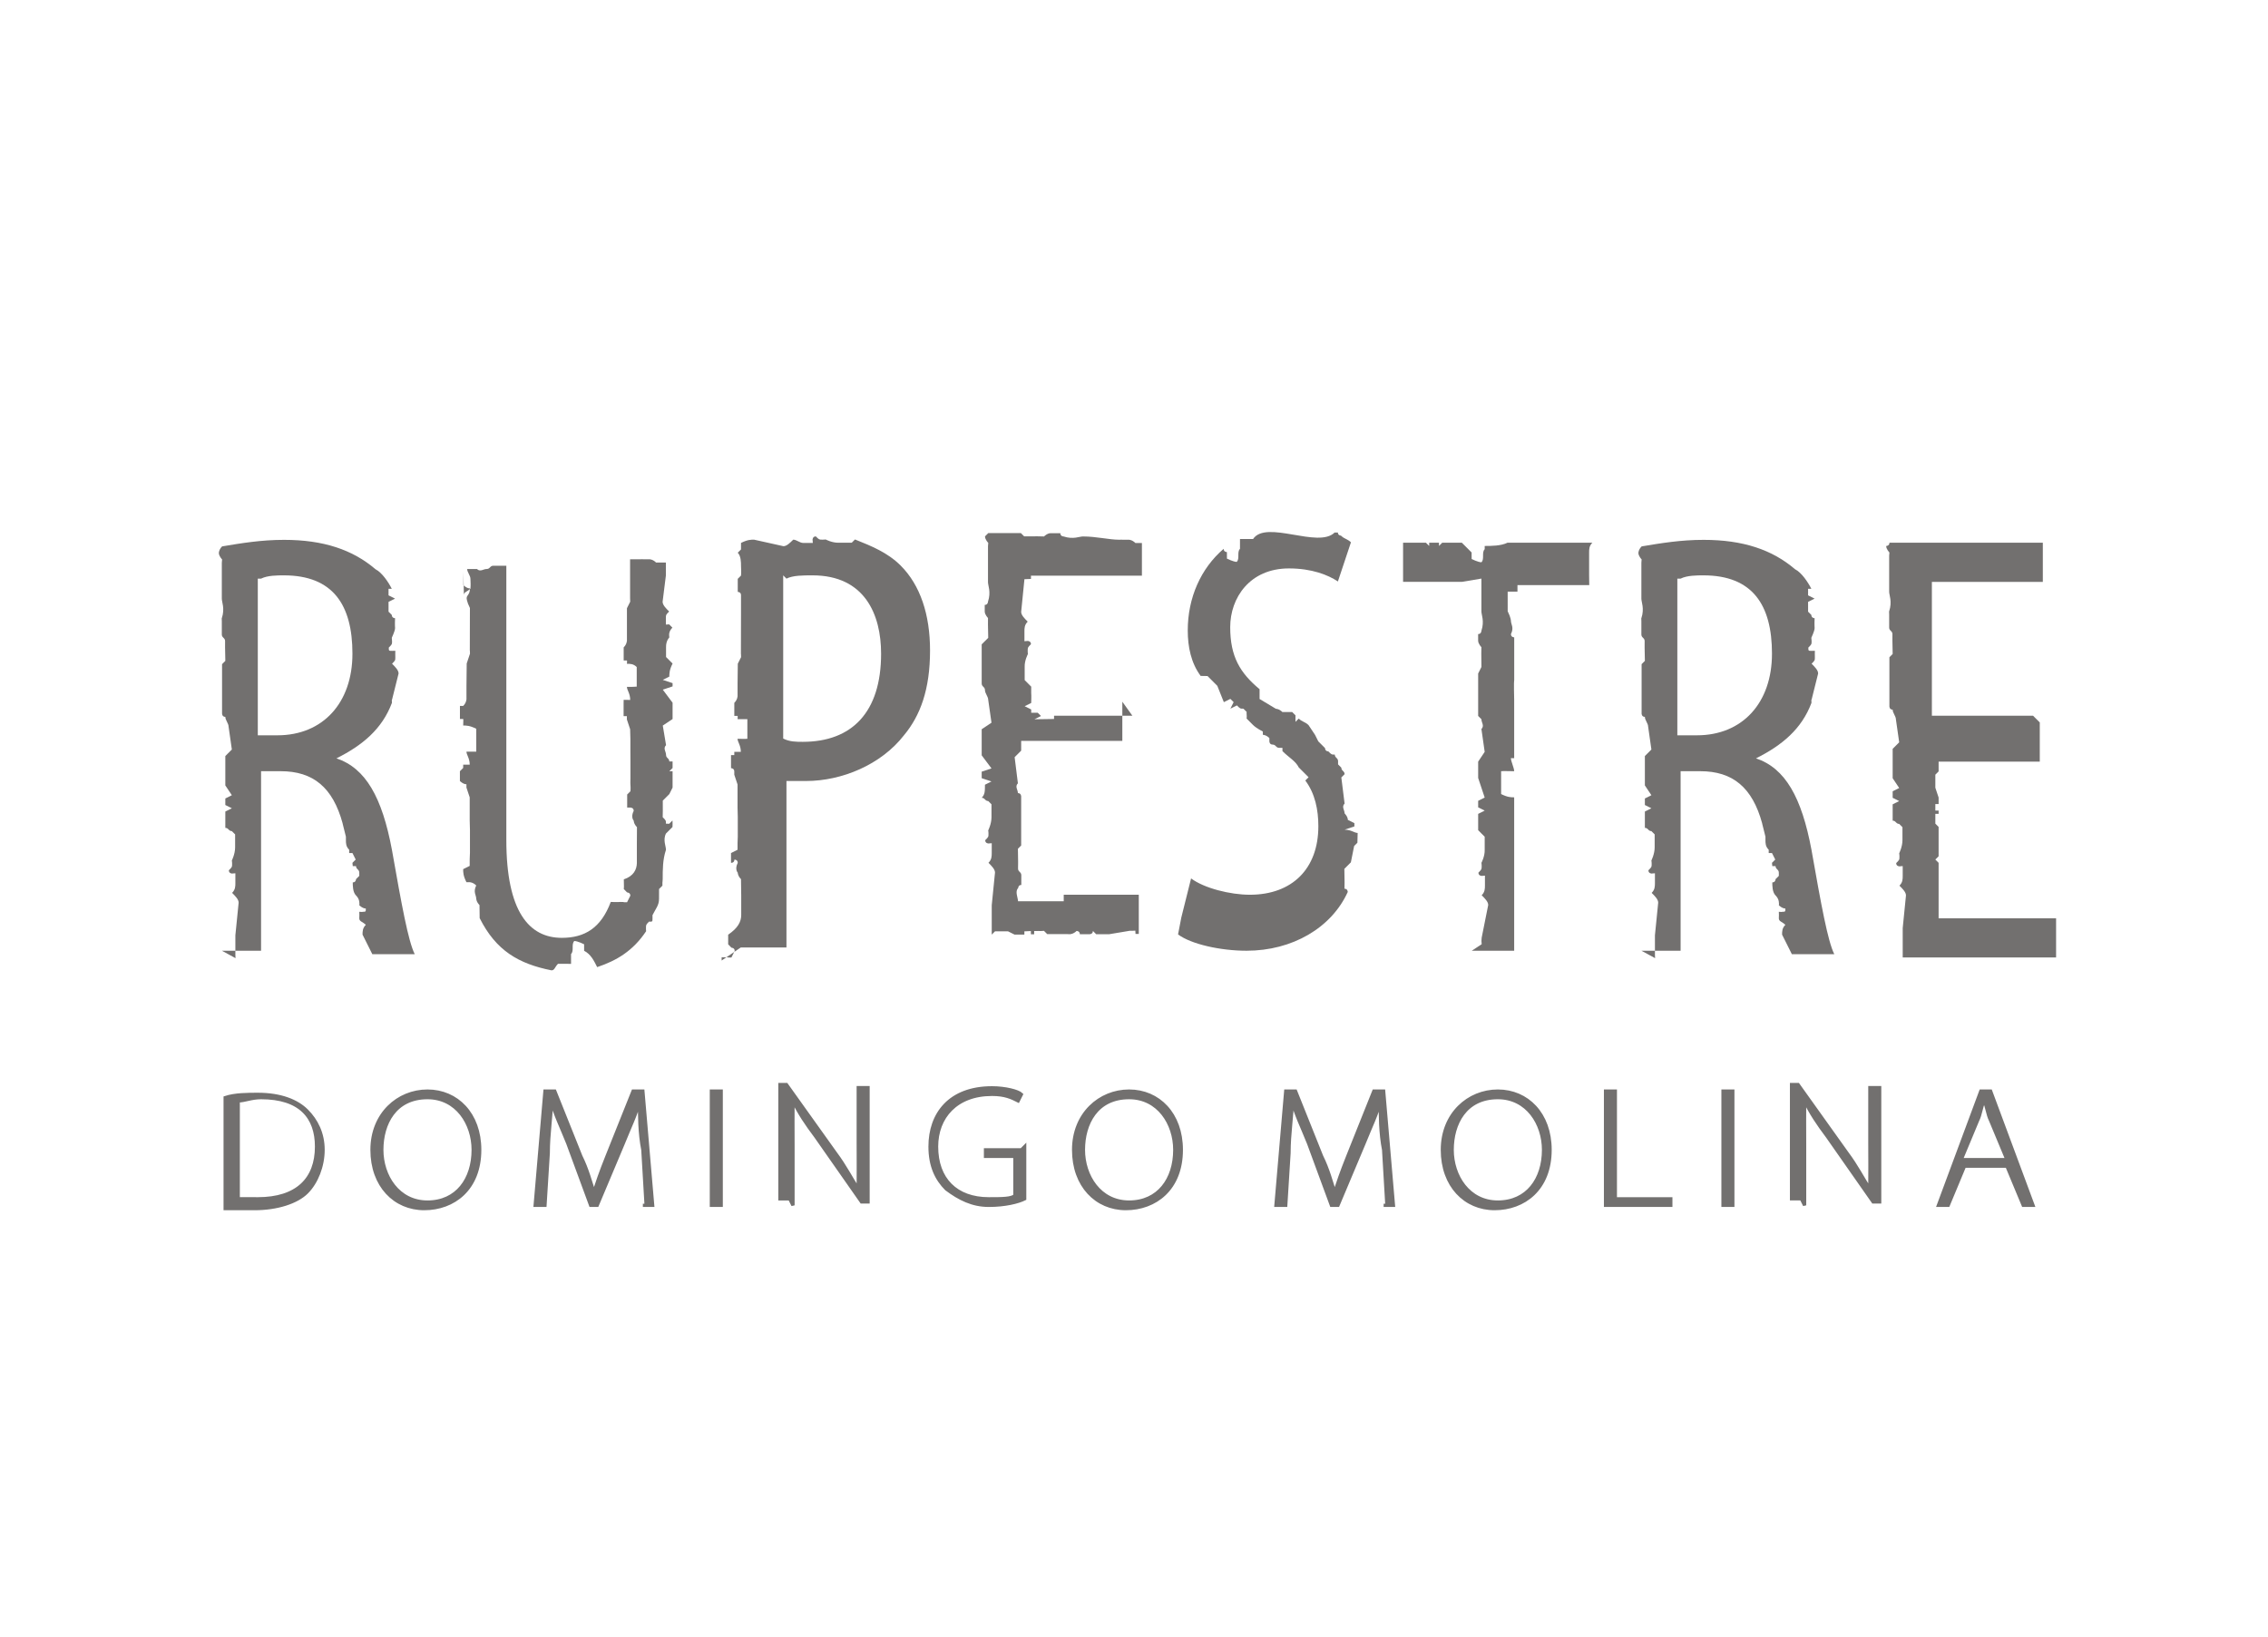 <?xml version="1.0" encoding="UTF-8"?>
<!DOCTYPE svg PUBLIC "-//W3C//DTD SVG 1.1//EN" "http://www.w3.org/Graphics/SVG/1.1/DTD/svg11.dtd">
<!-- Creator: CorelDRAW -->
<svg xmlns="http://www.w3.org/2000/svg" xml:space="preserve" width="39.218mm" height="28.301mm" style="shape-rendering:geometricPrecision; text-rendering:geometricPrecision; image-rendering:optimizeQuality; fill-rule:evenodd; clip-rule:evenodd"
viewBox="0 0 0.695 0.501"
 xmlns:xlink="http://www.w3.org/1999/xlink">
 <defs>
  <style type="text/css">
   <![CDATA[
    .str0 {stroke:#72706F;stroke-width:0.001}
    .fil2 {fill:#72706F}
    .fil0 {fill:white}
    .fil1 {fill:#72706F;fill-rule:nonzero}
   ]]>
  </style>
 </defs>
 <g id="Capa_x0020_1">
  <rect class="fil0" width="0.695" height="0.501"/>
  <g id="_180449952">
   <path id="_180451008" class="fil1 str0" d="M0.07 0.37c0.003,0 0.005,0 0.008,0 0.007,0 0.013,-0.002 0.016,-0.005 0.003,-0.003 0.005,-0.008 0.005,-0.013 0,-0.005 -0.002,-0.009 -0.005,-0.012 -0.003,-0.003 -0.008,-0.005 -0.015,-0.005 -0.003,0 -0.007,0 -0.01,0.001l0 0.034zm0.003 -0.033c0.002,-0 0.004,-0.001 0.007,-0.001 0.012,0 0.017,0.006 0.017,0.015 0,0.01 -0.006,0.016 -0.018,0.016 -0.002,0 -0.004,-5.1371e-005 -0.006,-0l0 -0.03zm0.058 -0.003c-0.009,0 -0.017,0.007 -0.017,0.018 0,0.011 0.007,0.018 0.016,0.018 0.009,0 0.017,-0.006 0.017,-0.018 0,-0.011 -0.007,-0.018 -0.016,-0.018zm-0 0.002c0.009,0 0.014,0.008 0.014,0.016 0,0.009 -0.005,0.016 -0.014,0.016 -0.009,0 -0.014,-0.008 -0.014,-0.016 0,-0.008 0.004,-0.016 0.014,-0.016zm0.066 0.033l0.003 0 -0.003 -0.035 -0.003 0 -0.008 0.02c-0.002,0.005 -0.003,0.008 -0.004,0.011l-0 0c-0.001,-0.003 -0.002,-0.007 -0.004,-0.011l-0.008 -0.02 -0.003 0 -0.003 0.035 0.003 0 0.001 -0.016c0,-0.006 0.001,-0.012 0.001,-0.016l0 0c0.001,0.004 0.003,0.008 0.005,0.013l0.007 0.019 0.002 0 0.008 -0.019c0.002,-0.005 0.004,-0.009 0.005,-0.013l0 0c-5.49139e-005,0.004 0,0.01 0.001,0.015l0.001 0.017zm0.021 -0.035l0 0.035 0.003 0 0 -0.035 -0.003 0zm0.025 0.035l0 -0.018c0,-0.006 -5.49139e-005,-0.01 -0,-0.014l0 -5.1371e-005c0.002,0.004 0.004,0.007 0.007,0.011l0.014 0.02 0.002 0 0 -0.035 -0.003 0 0 0.017c0,0.005 5.49139e-005,0.009 0,0.014l-0 5.1371e-005c-0.002,-0.003 -0.004,-0.007 -0.007,-0.011l-0.015 -0.021 -0.002 0 0 0.035 0.003 0zm0.07 -0.017l-0.011 0 0 0.002 0.009 0 0 0.012c-0.001,0.001 -0.004,0.001 -0.008,0.001 -0.01,0 -0.016,-0.006 -0.016,-0.016 0,-0.009 0.006,-0.016 0.017,-0.016 0.004,0 0.006,0.001 0.008,0.002l0.001 -0.002c-0.001,-0.001 -0.005,-0.002 -0.009,-0.002 -0.013,0 -0.019,0.008 -0.019,0.018 0,0.006 0.002,0.01 0.005,0.013 0.004,0.003 0.008,0.005 0.013,0.005 0.005,0 0.009,-0.001 0.011,-0.002l0 -0.016zm0.033 -0.018c-0.009,0 -0.017,0.007 -0.017,0.018 0,0.011 0.007,0.018 0.016,0.018 0.009,0 0.017,-0.006 0.017,-0.018 0,-0.011 -0.007,-0.018 -0.016,-0.018zm-0 0.002c0.009,0 0.014,0.008 0.014,0.016 0,0.009 -0.005,0.016 -0.014,0.016 -0.009,0 -0.014,-0.008 -0.014,-0.016 0,-0.008 0.004,-0.016 0.014,-0.016zm0.078 0.033l0.003 0 -0.003 -0.035 -0.003 0 -0.008 0.02c-0.002,0.005 -0.003,0.008 -0.004,0.011l-0 0c-0.001,-0.003 -0.002,-0.007 -0.004,-0.011l-0.008 -0.02 -0.003 0 -0.003 0.035 0.003 0 0.001 -0.016c0,-0.006 0.001,-0.012 0.001,-0.016l0 0c0.001,0.004 0.003,0.008 0.005,0.013l0.007 0.019 0.002 0 0.008 -0.019c0.002,-0.005 0.004,-0.009 0.005,-0.013l0 0c-5.49139e-005,0.004 0,0.01 0.001,0.015l0.001 0.017zm0.035 -0.035c-0.009,0 -0.017,0.007 -0.017,0.018 0,0.011 0.007,0.018 0.016,0.018 0.009,0 0.017,-0.006 0.017,-0.018 0,-0.011 -0.007,-0.018 -0.016,-0.018zm-0 0.002c0.009,0 0.014,0.008 0.014,0.016 0,0.009 -0.005,0.016 -0.014,0.016 -0.009,0 -0.014,-0.008 -0.014,-0.016 0,-0.008 0.004,-0.016 0.014,-0.016zm0.034 0.033l0.019 0 0 -0.002 -0.017 0 0 -0.033 -0.003 0 0 0.035zm0.035 -0.035l0 0.035 0.003 0 0 -0.035 -0.003 0zm0.025 0.035l0 -0.018c0,-0.006 -5.49139e-005,-0.01 -0,-0.014l0 -5.1371e-005c0.002,0.004 0.004,0.007 0.007,0.011l0.014 0.02 0.002 0 0 -0.035 -0.003 0 0 0.017c0,0.005 5.84567e-005,0.009 0,0.014l-0 5.1371e-005c-0.002,-0.003 -0.004,-0.007 -0.007,-0.011l-0.015 -0.021 -0.002 0 0 0.035 0.003 0zm0.062 -0.012l0.005 0.012 0.003 0 -0.013 -0.035 -0.003 0 -0.013 0.035 0.003 0 0.005 -0.012 0.015 0zm-0.014 -0.002l0.005 -0.012c0.001,-0.002 0.001,-0.004 0.002,-0.006l0 0c0.001,0.002 0.001,0.004 0.002,0.006l0.005 0.012 -0.013 0z"/>
   <g>
    <path id="_180450912" class="fil2" d="M0.623 0.219l-0.031 0 0 -0.041 0.034 0 0 -0.012 -0.047 0c-0,0.001 -0.001,0.001 -0.001,0.001 0,0.001 0.001,0.002 0.001,0.002 0,0 -2.83426e-005,0 -8.67993e-005,0.001 -0,0.003 -0,0.007 -0,0.011 -3.18855e-005,0.001 0.001,0.003 0,0.006 -7.43994e-005,0 -0,0 -0,0.001l0 0.004c0,0.001 0.001,0.001 0.001,0.002 -1.77141e-006,0.001 -7.08566e-006,0.002 -7.08566e-006,0.002l7.79422e-005 0.004 0 8.32565e-005 -0.001 0.001 0 0.01 0 6.19995e-005 -0 0 0 0.005c0,0 0,0.001 0.001,0.001 -3.54283e-006,0.001 0.001,0.002 0.001,0.003l0.001 0.007 -0.002 0.002 0 0.009 0.002 0.003 -0.002 0.001 0 0.002 0.002 0.001 -0.002 0.001c-3.54283e-006,0.001 -0,0.003 -0,0.004l0 0.001c0.001,0 0.001,0.001 0.002,0.001 0,0 0.001,0.001 0.001,0.001 0,0.002 0,0.003 0,0.004 0,0.002 -0.001,0.004 -0.001,0.004 5.49139e-005,0 8.32565e-005,0.001 7.79422e-005,0.001 0,0.001 -0,0.001 -0.001,0.002 0,0.001 0.001,0.001 0.001,0.001 0,0 0,-2.65712e-005 0.001,-8.50279e-005 0,0.001 0,0.002 0,0.003 0,0.001 -0,0.002 -0.001,0.003 0.001,0.001 0.002,0.002 0.002,0.003l-0.001 0.01c-0,0.001 0,0.003 0,0.006l0 0.003 0.047 0 0 -0.012 -0.036 0 0 -0.017c-0,-0 -0,-0 -0.001,-0.001 0,-0 0,-0 0.001,-0.001l0 -0.009c-0,-0 -0.001,-0.001 -0.001,-0.001l0 -0.001c0,-0.001 0,-0.001 0,-0.002l0.001 -0 0 -0.001 -0.001 -0 0 -0.002 0.001 -0 0 -0.002 -0.001 -0.003 0 -0.004 0.001 -0.001 0 -0.003 0.031 0 3.54283e-006 -0.012z"/>
    <path id="_180448512" class="fil2" d="M0.451 0.291l0.013 0 0 -0.002 -0 -0 0 -0.001 0 -0.005 -0 -0.001 0 -0.008 0 -0.03c-0.001,-0 -0.002,-0 -0.004,-0.001 0,-0.003 0,-0.005 0,-0.007 0.001,-8.67993e-005 0.002,-0 0.004,-0l0 -0c-0,-0.001 -0.001,-0.003 -0.001,-0.004l0.001 1.06285e-005 0 -0.009 -0 -0.002 -0 -0.003 -0 -0.002 0 -0.002 -5.49139e-005 -0.003 0 -0.002 6.73138e-005 -0.001 0 -0.008 -3.18855e-005 -0 3.18855e-005 -1.59427e-005 0 -0.005c-0,-0 -0.001,-0 -0.001,-0.001 0.001,-0.002 -0,-0.003 -0,-0.004 5.31424e-006,-0 -0,-0.001 -0.001,-0.003l-3.54283e-006 -0.006 0.003 -0 0 -0.002 0.022 0 -4.2514e-005 -0.003 -0 -0.007c3.54283e-006,-0.001 0,-0.002 0.001,-0.003l-0.026 0c-0.002,0.001 -0.005,0.001 -0.007,0.001l0 0.001 -0 0c-0.001,0.001 -0,0.003 -0.001,0.004 -0.001,-0 -0.003,-0.001 -0.003,-0.001l-8.85707e-006 -0.002c-0.001,-0.001 -0.002,-0.002 -0.003,-0.003l-0.006 0 -0.001 0.001 -0 -0.001 -0.003 0 -0 0.001 -0.001 -0.001 -0.006 0c-0,0 -0,0 -0.001,0l0 0.012 0.018 0 0.006 -0.001c-0,0.003 -0,0.006 -0,0.01 -4.2514e-005,0.001 0.001,0.003 0,0.006 -0,0 -0,0.001 -0.001,0.001l0 0.002 0 3.54283e-006c0,0.001 0.001,0.002 0.001,0.002 -1.23999e-005,0.001 -2.47998e-005,0.002 -3.18855e-005,0.002l3.89711e-005 0.004 0 7.79422e-005 -0.001 0.002 0 0.009 0.001 0 -0.001 0 0 0.004c0,0 0.001,0.001 0.001,0.001 -1.94856e-005,0.001 0.001,0.002 0,0.003l0.001 0.007 -0.002 0.003 0 0.005 0.002 0.006 -0.002 0.001 0 0.002 0.002 0.001 -0.002 0.001c-1.59427e-005,0.001 -0,0.002 -0,0.003l0 0.002c0,0 0.001,0.001 0.001,0.001 0,0 0.001,0.001 0.001,0.001 0,0.002 0,0.003 0,0.004 7.43994e-005,0.002 -0.001,0.004 -0.001,0.004 4.60568e-005,0 8.50279e-005,0.001 7.79422e-005,0.001 -1.23999e-005,0.001 -0,0.001 -0.001,0.002 0,0.001 0.001,0.001 0.001,0.001 0,1.06285e-005 0,-2.1257e-005 0.001,-7.61708e-005 0,0.001 0,0.002 0,0.003 -8.85707e-006,0.001 -0,0.002 -0.001,0.003 0.001,0.001 0.002,0.002 0.002,0.003l-0.002 0.01c-9.74278e-005,0.001 -8.32565e-005,0.001 0,0.002z"/>
    <path id="_180448272" class="fil2" d="M0.361 0.286c0.004,0.003 0.013,0.005 0.021,0.005 0.014,0 0.026,-0.007 0.031,-0.018 -0,-0 -0,-0.001 -0.001,-0.001 8.85707e-006,-0.001 1.77141e-005,-0.002 2.47998e-005,-0.002l-6.19995e-005 -0.004 -5.31424e-006 -8.32565e-005 0.002 -0.002 0.001 -0.005c0,-0 0.001,-0.001 0.001,-0.001 4.78282e-005,-0.001 7.79422e-005,-0.002 7.79422e-005,-0.003 -0.001,-0 -0.002,-0.001 -0.004,-0.001l0.003 -0.001 -3.54283e-006 -0.001 -0.002 -0.001c-0,-0.001 -0.001,-0.002 -0.001,-0.002 1.59427e-005,-0.001 -0.001,-0.002 -0,-0.003l-0.001 -0.008 0.001 -0.001c-0,-0.001 -0.001,-0.001 -0.001,-0.002 -0,-0 -0.001,-0.001 -0.001,-0.001 -0,-0 -0,-0.001 -0,-0.001 -0,-0.001 -0.001,-0.001 -0.001,-0.002l-0 0c-0.001,-0 -0.001,-0 -0.002,-0.001 -0.001,-0 -0.001,-0.001 -0.001,-0.001l-0.002 -0.002 -4.95996e-005 -3.54283e-005 -0.001 -0.002 -0.002 -0.003c-0.001,-0.001 -0.002,-0.001 -0.003,-0.002 -0,0 -0.001,0.001 -0.001,0.001l0 -0.002 -0.001 -0.001 -0.001 0c-0.001,-0 -0.001,-0 -0.002,-0 -0.001,-0.001 -0.002,-0.001 -0.002,-0.001l-0.005 -0.003 0 -0.003c-0.006,-0.005 -0.009,-0.01 -0.009,-0.019 0,-0.009 0.006,-0.018 0.018,-0.018 0.007,0 0.012,0.002 0.015,0.004l0.004 -0.012c-0.001,-0.001 -0.002,-0.001 -0.003,-0.002 -0,-9.91992e-005 -0.001,-0 -0.001,-0.001 -0,-0 -0.001,-0 -0.001,-0 -0.005,0.005 -0.021,-0.004 -0.025,0.002l-0.004 -8.85707e-006 0 0.003 -0 3.54283e-006c-0.001,0.001 -0,0.003 -0.001,0.004 -0.001,-0 -0.003,-0.001 -0.003,-0.001l-7.08566e-006 -0.002c-0,-0 -0.001,-0 -0.001,-0.001 -0.007,0.006 -0.011,0.015 -0.011,0.025 0,0.005 0.001,0.01 0.004,0.014l5.84567e-005 -6.02281e-005 0.002 3.54283e-005 0.003 0.003 0.002 0.005 0.002 -0.001 0.001 0.001 -0.001 0.002 0.002 -0.001c0.001,0.001 0.001,0.001 0.002,0.001l0.001 0.001c-7.79422e-005,0 -0,0.001 -0,0.001 4.2514e-005,0 2.30284e-005,0.001 -5.1371e-005,0.001 0.001,0.001 0.002,0.002 0.002,0.002 0.001,0.001 0.003,0.002 0.003,0.002 0,0 0,0 0,0.001 0,0 0.001,0 0.002,0.001 0,0 0,0.001 -0,0.001 -7.79422e-005,9.3885e-005 -0,0 -0,0 0,0 0,0.001 0.001,0.001 0.001,0 0.001,0.001 0.002,0.001 0,0 0.001,0 0.001,0 -1.59427e-005,0 -1.59427e-005,0.001 1.06285e-005,0.001 0.002,0.002 0.004,0.003 0.005,0.005l0.002 0.002c0,0 0.001,0.001 0.001,0.001l-0.001 0.001c0.003,0.004 0.004,0.009 0.004,0.014 0,0.013 -0.008,0.021 -0.021,0.021 -0.006,0 -0.014,-0.002 -0.018,-0.005l-0.003 0.012z"/>
    <path id="_180448488" class="fil2" d="M0.347 0.219l-0.024 0c-0,0 -0,0.001 -0,0.001l-0.006 9.03421e-005 0.002 -0.001 -0.001 -0.001 -0.002 0 0 -0.001 -0.002 -0.001 0.002 -0.001c7.08566e-006,-0.001 8.14851e-005,-0.002 0,-0.003l0 -0.002c-0,-0 -0.001,-0.001 -0.001,-0.001 -0,-0 -0.001,-0.001 -0.001,-0.001 -0,-0.002 -0,-0.003 -0,-0.004 -8.67993e-005,-0.002 0.001,-0.004 0.001,-0.004 -5.49139e-005,-0 -8.14851e-005,-0.001 -7.43994e-005,-0.001 5.31424e-006,-0.001 0,-0.001 0.001,-0.002 -0,-0.001 -0.001,-0.001 -0.001,-0.001 -0,-1.06285e-005 -0,2.47998e-005 -0.001,9.03421e-005 -0,-0.001 -0,-0.002 -0,-0.003 3.54283e-006,-0.001 0,-0.002 0.001,-0.003 -0.001,-0.001 -0.002,-0.002 -0.002,-0.003l0.001 -0.01 0.002 -8.50279e-005 0 -0.001 0.034 0 0 -0.01 -0.002 -8.85707e-006c-5.84567e-005,0 -0,-8.67993e-005 -0,-0 -0.001,-0.001 -0.002,-0.001 -0.002,-0.001 -0.001,0 -0.002,0 -0.002,0 -0,-3.54283e-006 -0,-3.36569e-005 -0.001,-0 -0.003,-0 -0.007,-0.001 -0.011,-0.001 -0.001,-5.84567e-005 -0.003,0.001 -0.006,0 -0,-0 -0.001,-0 -0.001,-0.001l-0.003 0c-0.001,0 -0.002,0.001 -0.002,0.001 -0.001,-1.77141e-005 -0.002,-3.0114e-005 -0.002,-4.60568e-005l-0.004 1.59427e-005 -8.14851e-005 0 -0.001 -0.001 -0.01 0c-0.001,0.001 -0.001,0.001 -0.001,0.001 0,0.001 0.001,0.002 0.001,0.002 0,0 -2.65712e-005,0 -8.50279e-005,0.001 -0,0.003 -0,0.007 -0,0.011 -3.36569e-005,0.001 0.001,0.003 0,0.006 -0,0 -0,0.001 -0.001,0.001l0 0.002 0 0c0,0.001 0.001,0.002 0.001,0.002 -3.54283e-006,0.001 -3.54283e-006,0.002 -7.08566e-006,0.002l7.79422e-005 0.004 0 8.32565e-005 -0.002 0.002 0 0.009 0.001 0 -0.001 0 0 0.003c0,0.001 0.001,0.001 0.001,0.002 -8.85707e-006,0.001 0.001,0.002 0.001,0.003l0.001 0.007 -0.003 0.002 0 0.008 0.003 0.004 -0.003 0.001 0 0.002 0.003 0.001 -0.002 0.001c-3.54283e-006,0.002 -0,0.003 -0.001,0.004 0.001,0 0.001,0.001 0.002,0.001 0,0 0.001,0.001 0.001,0.001 0,0.002 0,0.003 0,0.004 0,0.002 -0.001,0.004 -0.001,0.004 5.49139e-005,0 8.14851e-005,0.001 7.79422e-005,0.001 3.54283e-006,0.001 -0,0.001 -0.001,0.002 0,0.001 0.001,0.001 0.001,0.001 0,3.54283e-006 0,-2.65712e-005 0.001,-8.14851e-005 0,0.001 0,0.002 0,0.003 -5.31424e-006,0.001 -0,0.002 -0.001,0.003 0.001,0.001 0.002,0.002 0.002,0.003l-0.001 0.01c-0,0.001 0,0.003 0,0.006l0 0.003 0 0 0.001 -0.001 0.004 -0 0.002 0.001 0.003 0 0 -0.001 0.002 -9.03421e-005 0 0.001 0.001 0 0 -0.001c0.001,-5.1371e-005 0.002,-0 0.002,-0l0.001 -6.37709e-005c0,0 0.001,0.001 0.001,0.001 8.50279e-005,6.19995e-005 0,0 0,0l0.006 0c0,-6.73138e-005 0,-0 0,-0 0,2.1257e-005 0.001,4.42854e-005 0.001,3.18855e-005 0,-3.89711e-005 0.001,-0 0.002,-0.001 0,0 0.001,0 0.001,0.001 7.08566e-006,6.19995e-005 7.08566e-006,0 0,0l0.003 0c0,-0 0.001,-0 0.001,-0.001 0,0 0.001,0.001 0.001,0.001l0.004 0 0.006 -0.001c0,-9.74278e-005 0.001,-0 0.002,-9.03421e-005l5.84567e-005 0.001 0.001 0 0 -0.012 -0.023 0c1.59427e-005,0.001 0,0.001 0,0.002l-0.014 -0c-0,-0.001 -0.001,-0.003 -0,-0.004 8.85707e-005,-0 0,-0.001 0.001,-0.001l0 -0.003c-0,-0.001 -0.001,-0.001 -0.001,-0.002 7.08566e-006,-0.001 1.59427e-005,-0.002 2.30284e-005,-0.002l-6.19995e-005 -0.004 -5.31424e-006 -8.14851e-005 0.001 -0.001 0 -0.01 -0 -6.19995e-005 0 -0 0 -0.005c-0,-0 -0,-0.001 -0.001,-0.001 1.59427e-005,-0.001 -0.001,-0.002 -0,-0.003l-0.001 -0.008 0.002 -0.002 0 -0.003 0.031 0 0 -0.012z"/>
    <path id="_180450648" class="fil2" d="M0.142 0.175l0 0.004c0,0 0.001,0.001 0.002,0.001 -0,0.002 -0.001,0.002 -0.001,0.003 -3.54283e-006,0 0,0.001 0.001,0.003l-3.18855e-005 0.013c1.94856e-005,0 3.18855e-005,0 4.78282e-005,0.001l-0.001 0.003 -7.43994e-005 0.007 0 0.004c-4.60568e-005,0 -0,0.001 -0.001,0.002l-0.001 0 0 0.004 0 0 0.001 0c9.03421e-005,0 0,0.001 0,0.002 0.001,0 0.002,0 0.004,0.001 -0,0.002 -0,0.005 -0,0.007 -0.001,0 -0.002,0 -0.003,0 0,0.001 0.001,0.002 0.001,0.004l-0.002 3.54283e-006 -7.08566e-006 0.001 -0.001 0.001 0 0.003c0,0 0.001,0.001 0.002,0.001 -0,0.001 0,0.001 0,0.001l0.001 0.003 0 0.003 0 0.002 -0 0.002 7.79422e-005 0.003 -0 0.002c-0,0.003 -0,0.005 -0,0.005 -5.1371e-005,0.001 -7.79422e-005,0.002 -7.79422e-005,0.002 3.54283e-006,0 0,0.001 0,0.002l-0.002 0.001c0,0.001 0,0.002 0.001,0.004 0,-0 0.001,-0 0.001,-0 0,0 0.001,0 0.002,0.001 -0.001,0.002 0,0.003 0,0.004 -3.54283e-006,0 0,0.001 0.001,0.002l5.49139e-005 0.004c0.005,0.01 0.012,0.014 0.022,0.016 0.001,-0 0.001,-0.001 0.002,-0.002l0.004 1.23999e-005 -0 -0.003 0 0c0.001,-0.001 0,-0.003 0.001,-0.004 0.001,0 0.003,0.001 0.003,0.001l7.08566e-006 0.002c0.002,0.001 0.003,0.003 0.004,0.005 0.006,-0.002 0.011,-0.005 0.015,-0.011l-0 -0c-3.89711e-005,-0 -4.95996e-005,-0.001 -4.60568e-005,-0.001 1.23999e-005,-0.001 0,-0.001 0.001,-0.002 0,5.1371e-005 0,7.79422e-005 0,7.79422e-005 0.001,1.23999e-005 0.001,-0 0.001,-0.001 0,-0 0,-0 0,-0.001 0.001,-0.002 0.002,-0.003 0.002,-0.005l8.85707e-006 -0.003c0,-4.78282e-005 6.90852e-005,-0 0,-0 0.001,-0.001 0.001,-0.001 0.001,-0.001l3.0114e-005 -0c-0,-0.001 -0,-0.001 -0,-0.001 5.31424e-006,-0 2.83426e-005,-0 8.32565e-005,-0.001 0,-0.003 0,-0.006 0.001,-0.009 4.78282e-005,-0.001 -0.001,-0.003 -0,-0.005 0,-0 0.001,-0.001 0.001,-0.001 0,-0 0.001,-0.001 0.001,-0.001 6.90852e-005,-0.001 0,-0.001 0,-0.002l0 -0 -0.001 0.001 -0.001 -8.85707e-006c-0,-0.001 -0,-0.001 -0.001,-0.002 1.59427e-005,-0.001 2.83426e-005,-0.001 3.54283e-005,-0.002l-7.08566e-006 -0.003 0 -6.73138e-005 0.002 -0.002 0.001 -0.002 0 -0.005 -0.001 -0 0.001 -0.001 0 -0.002 -0.001 -0c-0,-0.001 -0.001,-0.001 -0.001,-0.002 2.30284e-005,-0.001 -0.001,-0.002 -0,-0.003l-0.001 -0.006 0.003 -0.002 0 -0.005 -0.003 -0.004 0.003 -0.001 0 -0.001 -0.003 -0.001 0.002 -0.001c2.30284e-005,-0.001 0,-0.002 0.001,-0.004 -0,-0 -0.001,-0.001 -0.001,-0.001 -0,-0 -0.001,-0.001 -0.001,-0.001 -0,-0.001 -0,-0.002 -0,-0.003 -5.49139e-005,-0.002 0.001,-0.003 0.001,-0.003 -4.42854e-005,-0 -6.19995e-005,-0.001 -5.49139e-005,-0.001 7.08566e-006,-0 0,-0.001 0.001,-0.002 -0,-0 -0.001,-0.001 -0.001,-0.001 -0,0 -0,1.94856e-005 -0.001,6.37709e-005 -0,-0.001 -0,-0.002 -0,-0.002 1.41713e-005,-0.001 0,-0.001 0.001,-0.002 -0.001,-0.001 -0.002,-0.002 -0.002,-0.003l0.001 -0.008c0,-0.001 2.65712e-005,-0.002 -0,-0.004l-0.003 -7.08566e-006c-6.02281e-005,0 -0,-8.14851e-005 -0,-0 -0.001,-0.001 -0.002,-0.001 -0.002,-0.001 -0.001,0 -0.002,0 -0.002,0 -0,-5.31424e-006 -0,-3.54283e-005 -0.001,-0 -0.001,-0 -0.002,-0 -0.003,-0l3.54283e-005 0 -0 0.012c1.41713e-005,0 1.94856e-005,0 3.54283e-005,0.001l-0.001 0.002 -0 0.006 0 0.004c-5.1371e-005,0 -0,0.001 -0.001,0.002l0 0.004 0.001 1.94856e-005c7.43994e-005,0 0,0.001 0,0.001 0.001,0 0.002,0 0.003,0.001 -0,0.002 -0,0.004 -0,0.006 -0.001,7.08566e-005 -0.002,9.74278e-005 -0.003,7.43994e-005 0,0.001 0.001,0.002 0.001,0.004l-0.002 -3.18855e-005 -2.30284e-005 0.001 -0 0 0 0.004c0,0 0,0 0.001,0 -0,0.001 0,0.001 0,0.001l0.001 0.003 8.14851e-005 0.003 0 0.002 -0 0.002 1.41713e-005 0.003 -0 0.001c-0,0.003 -0,0.004 -0,0.004 -6.73138e-005,0.001 -0,0.002 -0,0.002 -5.31424e-006,0 9.74278e-005,0.001 0,0.002l-0.001 0.001 0 0.004c0,-0 0.001,-0 0.001,-0 0,1.06285e-005 0.001,0 0.001,0.001 -0.001,0.002 0,0.003 0,0.003 -8.85707e-006,0 0,0.001 0.001,0.002l-3.0114e-005 0.005 0 0.006c-4.2514e-005,0.002 -0.001,0.004 -0.004,0.005 -2.30284e-005,0.001 9.74278e-005,0.002 0,0.003 9.03421e-005,0 0,0 0.001,0.001 0,0 0.001,0 0.001,0.001l-0.001 0.002 -0.001 -0c-0,-5.1371e-005 -0,-7.79422e-005 -0.001,-8.50279e-005 -0,-3.54283e-006 -0.001,9.3885e-005 -0.003,0 -0.003,0.008 -0.008,0.011 -0.015,0.011 -0.01,-3.54283e-006 -0.017,-0.008 -0.017,-0.03l0 -0.084 -0.001 0 -0 0.001 -0 -0.001 -0.003 0c-0.001,0 -0.001,0.001 -0.002,0.001 -0.001,-3.18855e-005 -0.002,0.001 -0.003,0l-0.003 0c0,0.001 0.001,0.002 0.001,0.003 4.60568e-005,0.001 9.74278e-005,0.002 0,0.003 -0.001,0.001 -0.002,0.001 -0.002,0.002z"/>
    <polygon id="_180449712" class="fil2" points="0.314,0.222 0.314,0.221 0.314,0.221 "/>
    <path id="_180447912" class="fil2" d="M0.241 0.177c0.002,-0.001 0.005,-0.001 0.008,-0.001 0.016,0 0.021,0.012 0.021,0.024 0,0.018 -0.009,0.027 -0.024,0.027 -0.002,0 -0.004,-0 -0.006,-0.001l0 -0.05zm-0.014 0.113l0.014 0 0 -0.051c0.002,0 0.004,0 0.006,0 0.011,0 0.023,-0.005 0.03,-0.014 0.005,-0.006 0.008,-0.014 0.008,-0.026 0,-0.011 -0.003,-0.02 -0.009,-0.026 -0.004,-0.004 -0.009,-0.006 -0.014,-0.008 -0,0 -0,0 -0.001,0.001 -0.002,0 -0.003,0 -0.004,0 -0.002,6.19995e-005 -0.004,-0.001 -0.004,-0.001 -0,4.60568e-005 -0.001,7.08566e-005 -0.001,6.19995e-005 -0.001,-7.08566e-006 -0.001,-0 -0.002,-0.001 -0.001,0 -0.001,0.001 -0.001,0.001 -3.54283e-006,0 1.94856e-005,0 7.43994e-005,0.001 -0.001,0 -0.002,0 -0.003,0 -0.001,-1.59427e-005 -0.002,-0.001 -0.003,-0.001 -0.001,0.001 -0.002,0.002 -0.003,0.002l-0.009 -0.002c-0.001,0 -0.002,0 -0.004,0.001 0,0.001 0,0.001 0,0.002 -0,0 -0.001,0.001 -0.001,0.001 0.001,0.001 0.001,0.003 0.001,0.004 4.42854e-005,0.001 9.03421e-005,0.002 0,0.003 -0.001,0.001 -0.001,0.001 -0.001,0.001l0 0.004c0,0 0.001,0 0.001,0.001 -0,0.001 -0,0.002 -0,0.003 -3.54283e-006,0 0,0.001 0,0.003l-3.18855e-005 0.012c2.1257e-005,0 3.18855e-005,0 4.78282e-005,0.001l-0.001 0.002 -7.08566e-005 0.006 0 0.004c-4.42854e-005,0 -0,0.001 -0.001,0.002l0 0.004 0.001 0c8.32565e-005,0 0,0.001 0,0.001 0.001,0 0.002,0 0.003,0 -0,0.002 -0,0.004 -0,0.006 -0.001,9.03421e-005 -0.002,0 -0.003,0 0,0.001 0.001,0.002 0.001,0.004l-0.002 3.54283e-006 -7.08566e-006 0.001 -0.001 0 0 0.004c0,0 0.001,0 0.001,0.001 -0,0.001 0,0.001 0,0.001l0.001 0.003 0 0.003 0 0.002 -0 0.002 7.08566e-005 0.003 -0 0.002c-0,0.003 -0,0.004 -0,0.004 -4.60568e-005,0.001 -7.08566e-005,0.002 -7.08566e-005,0.002 0,0 0,0.001 0,0.002l-0.002 0.001 0 0.003 5.84567e-005 0 0 0c0.001,-0 0.001,-0.001 0.001,-0.001 0,0 0.001,0 0.001,0.001 -0.001,0.002 0,0.003 0,0.003 0,0 0,0.001 0.001,0.002l6.73138e-005 0.005 0 0.006c0,0.002 -0.001,0.004 -0.004,0.006 0,0.001 0,0.002 0,0.003 9.3885e-005,0 0,0 0.001,0.001 0,0 0.001,0 0.001,0.001l-0.001 0.002 -0.001 -0c-0,-4.78282e-005 -0,-7.08566e-005 -0.001,-7.08566e-005 -0,0 -0.001,5.49139e-005 -0.001,0l0 0.001z"/>
    <path id="_169763616" class="fil2" d="M0.515 0.177c0.002,-0.001 0.005,-0.001 0.007,-0.001 0.015,0 0.021,0.009 0.021,0.024 0,0.015 -0.009,0.025 -0.023,0.025l-0.006 0 0 -0.048zm-0.012 0.114l0.012 0 0 -0.055 0.006 -3.54283e-006c0.01,0 0.016,0.005 0.019,0.016l0 6.55423e-005 0.001 0.004 -0 0.001c0,0.001 0,0.002 0.001,0.003l0 0.001 0.001 3.54283e-006 0.001 0.002 -0.001 0.001 9.91992e-005 0.001 0.001 0c0,0.001 0.001,0.001 0.001,0.002l0 0.001c-0,0 -0.001,0.001 -0.001,0.001 -0,0 -0,0.001 -0.001,0.001 0,0.001 0,0.003 0.001,0.004 0.001,0.001 0.001,0.002 0.001,0.002 4.2514e-005,0 7.79422e-005,0.001 0,0.001 0,0 0.001,0.001 0.002,0.001 -0,0.001 -0,0.001 -0.001,0.001 -0,5.49139e-005 -0,9.3885e-005 -0.001,0 8.14851e-005,0.001 0,0.001 0,0.002 0,0.001 0.001,0.001 0.002,0.002 -0.001,0.001 -0.001,0.002 -0.001,0.003l0.003 0.006 0.013 0c-0.002,-0.004 -0.004,-0.015 -0.007,-0.032 -0.003,-0.016 -0.008,-0.025 -0.017,-0.028l0 -0c0.008,-0.004 0.014,-0.009 0.017,-0.017 -4.2514e-005,-0.001 -3.54283e-005,-0.001 4.42854e-005,-0.001l0.002 -0.008c0,-0.001 -0.001,-0.002 -0.002,-0.003 0.001,-0.001 0.001,-0.001 0.001,-0.002 1.94856e-005,-0.001 -5.84567e-005,-0.001 -0,-0.002 -0,4.2514e-005 -0,6.73138e-005 -0.001,6.02281e-005 -0.001,3.54283e-006 -0.001,-0 -0.001,-0.001 0.001,-0.001 0.001,-0.001 0.001,-0.002 8.85707e-006,-0 -2.65712e-005,-0 -7.79422e-005,-0.001 -4.60568e-005,-0 0.001,-0.002 0.001,-0.003 5.31424e-006,-0 -8.85707e-005,-0.001 -0,-0.003 -0,-0 -0.001,-0 -0.001,-0.001 -0,-0 -0.001,-0.001 -0.001,-0.001l0 -0.001c0,-0.001 0,-0.001 0,-0.002l0.002 -0.001 -0 -0 -0.002 -0.001 0 -0.002 0.001 -0c-0.001,-0.002 -0.003,-0.005 -0.005,-0.006 -0.007,-0.006 -0.016,-0.009 -0.028,-0.009 -0.007,0 -0.013,0.001 -0.019,0.002 -1.77141e-005,5.49139e-005 -9.21136e-005,0 -0,0 -0.001,0.001 -0.001,0.002 -0.001,0.002 0,0.001 0.001,0.002 0.001,0.002 0,0 -2.83426e-005,0 -8.67993e-005,0.001 -0,0.003 -0,0.007 -0,0.011 -3.18855e-005,0.001 0.001,0.003 0,0.006 -7.08566e-005,0 -0,0 -0,0.001l0 0.004c0,0.001 0.001,0.001 0.001,0.002 -3.54283e-006,0.001 -3.54283e-006,0.002 -7.08566e-006,0.002l7.79422e-005 0.004 0 8.14851e-005 -0.001 0.001 0 0.01 0 5.1371e-005 -0 9.74278e-005 0 0.005c0,0 0,0.001 0.001,0.001 -7.08566e-006,0.001 0.001,0.002 0.001,0.003l0.001 0.007 -0.002 0.002 0 0.009 0.002 0.003 -0.002 0.001 0 0.002 0.002 0.001 -0.002 0.001c0,0.001 -0,0.002 -0,0.004l0 0.001c0.001,0 0.001,0.001 0.002,0.001 0,0 0.001,0.001 0.001,0.001 0,0.002 0,0.003 0,0.004 0,0.002 -0.001,0.004 -0.001,0.004 5.49139e-005,0 8.14851e-005,0.001 8.14851e-005,0.001 0,0.001 -0,0.001 -0.001,0.002 0,0.001 0.001,0.001 0.001,0.001 0,3.54283e-006 0,-2.83426e-005 0.001,-8.32565e-005 0,0.001 0,0.002 0,0.003 -3.54283e-006,0.001 -0,0.002 -0.001,0.003 0.001,0.001 0.002,0.002 0.002,0.003l-0.001 0.01c-0,0.001 0,0.003 0,0.006l5.1371e-005 0.001z"/>
    <path id="_169761576" class="fil2" d="M0.08 0.177c0.002,-0.001 0.005,-0.001 0.007,-0.001 0.015,0 0.021,0.009 0.021,0.024 0,0.015 -0.009,0.025 -0.023,0.025l-0.006 0 0 -0.048zm-0.012 0.114l0.012 0 0 -0.055 0.006 -3.54283e-006c0.01,0 0.016,0.005 0.019,0.016l0 6.55423e-005 0.001 0.004 -0 0.001c0,0.001 0,0.002 0.001,0.003l0 0.001 0.001 3.54283e-006 0.001 0.002 -0.001 0.001 9.74278e-005 0.001 0.001 0c0,0.001 0.001,0.001 0.001,0.002l0 0.001c-0,0 -0.001,0.001 -0.001,0.001 -0,0 -0,0.001 -0.001,0.001 0,0.001 0,0.003 0.001,0.004 0.001,0.001 0.001,0.002 0.001,0.002 4.42854e-005,0 7.43994e-005,0.001 0,0.001 0,0 0.001,0.001 0.002,0.001 -0,0.001 -0,0.001 -0.001,0.001 -0,5.49139e-005 -0,9.3885e-005 -0.001,0 8.32565e-005,0.001 0,0.001 0,0.002 0,0.001 0.001,0.001 0.002,0.002 -0.001,0.001 -0.001,0.002 -0.001,0.003l0.003 0.006 0.013 0c-0.002,-0.004 -0.004,-0.015 -0.007,-0.032 -0.003,-0.016 -0.008,-0.025 -0.017,-0.028l0 -0c0.008,-0.004 0.014,-0.009 0.017,-0.017 -4.07425e-005,-0.001 -3.18855e-005,-0.001 4.2514e-005,-0.001l0.002 -0.008c0,-0.001 -0.001,-0.002 -0.002,-0.003 0.001,-0.001 0.001,-0.001 0.001,-0.002 1.94856e-005,-0.001 -5.49139e-005,-0.001 -0,-0.002 -0,4.2514e-005 -0,6.73138e-005 -0.001,6.02281e-005 -0.001,3.54283e-006 -0.001,-0 -0.001,-0.001 0.001,-0.001 0.001,-0.001 0.001,-0.002 8.85707e-006,-0 -3.18855e-005,-0 -7.79422e-005,-0.001 -5.1371e-005,-0 0.001,-0.002 0.001,-0.003 0,-0 -9.56564e-005,-0.001 -0,-0.003 -0,-0 -0.001,-0 -0.001,-0.001 -0,-0 -0.001,-0.001 -0.001,-0.001l0 -0.001c0,-0.001 0,-0.001 0,-0.002l0.002 -0.001 -0 -0 -0.002 -0.001 0 -0.002 0.001 -0c-0.001,-0.002 -0.003,-0.005 -0.005,-0.006 -0.007,-0.006 -0.016,-0.009 -0.028,-0.009 -0.007,0 -0.013,0.001 -0.019,0.002 -1.94856e-005,5.49139e-005 -9.3885e-005,0 -0,0 -0.001,0.001 -0.001,0.002 -0.001,0.002 0,0.001 0.001,0.002 0.001,0.002 0,0 -2.65712e-005,0 -9.03421e-005,0.001 -0,0.003 -0,0.007 -0,0.011 -3.54283e-005,0.001 0.001,0.003 0,0.006 -6.73138e-005,0 -0,0 -0,0.001l0 0.004c0,0.001 0.001,0.001 0.001,0.002 -3.54283e-006,0.001 -3.54283e-006,0.002 -3.54283e-006,0.002l7.79422e-005 0.004 0 8.14851e-005 -0.001 0.001 0 0.01 0 5.1371e-005 -0 9.74278e-005 0 0.005c0,0 0,0.001 0.001,0.001 -1.77141e-006,0.001 0.001,0.002 0.001,0.003l0.001 0.007 -0.002 0.002 0 0.009 0.002 0.003 -0.002 0.001 0 0.002 0.002 0.001 -0.002 0.001c-3.54283e-006,0.001 -0,0.002 -0,0.004l0 0.001c0.001,0 0.001,0.001 0.002,0.001 0,0 0.001,0.001 0.001,0.001 0,0.002 0,0.003 0,0.004 0,0.002 -0.001,0.004 -0.001,0.004 4.95996e-005,0 8.14851e-005,0.001 7.79422e-005,0.001 0,0.001 -0,0.001 -0.001,0.002 0,0.001 0.001,0.001 0.001,0.001 0,3.54283e-006 0,-2.83426e-005 0.001,-8.32565e-005 0,0.001 0,0.002 0,0.003 0,0.001 -0,0.002 -0.001,0.003 0.001,0.001 0.002,0.002 0.002,0.003l-0.001 0.01c-0,0.001 0,0.003 0,0.006l4.60568e-005 0.001z"/>
   </g>
  </g>
 </g>
</svg>
